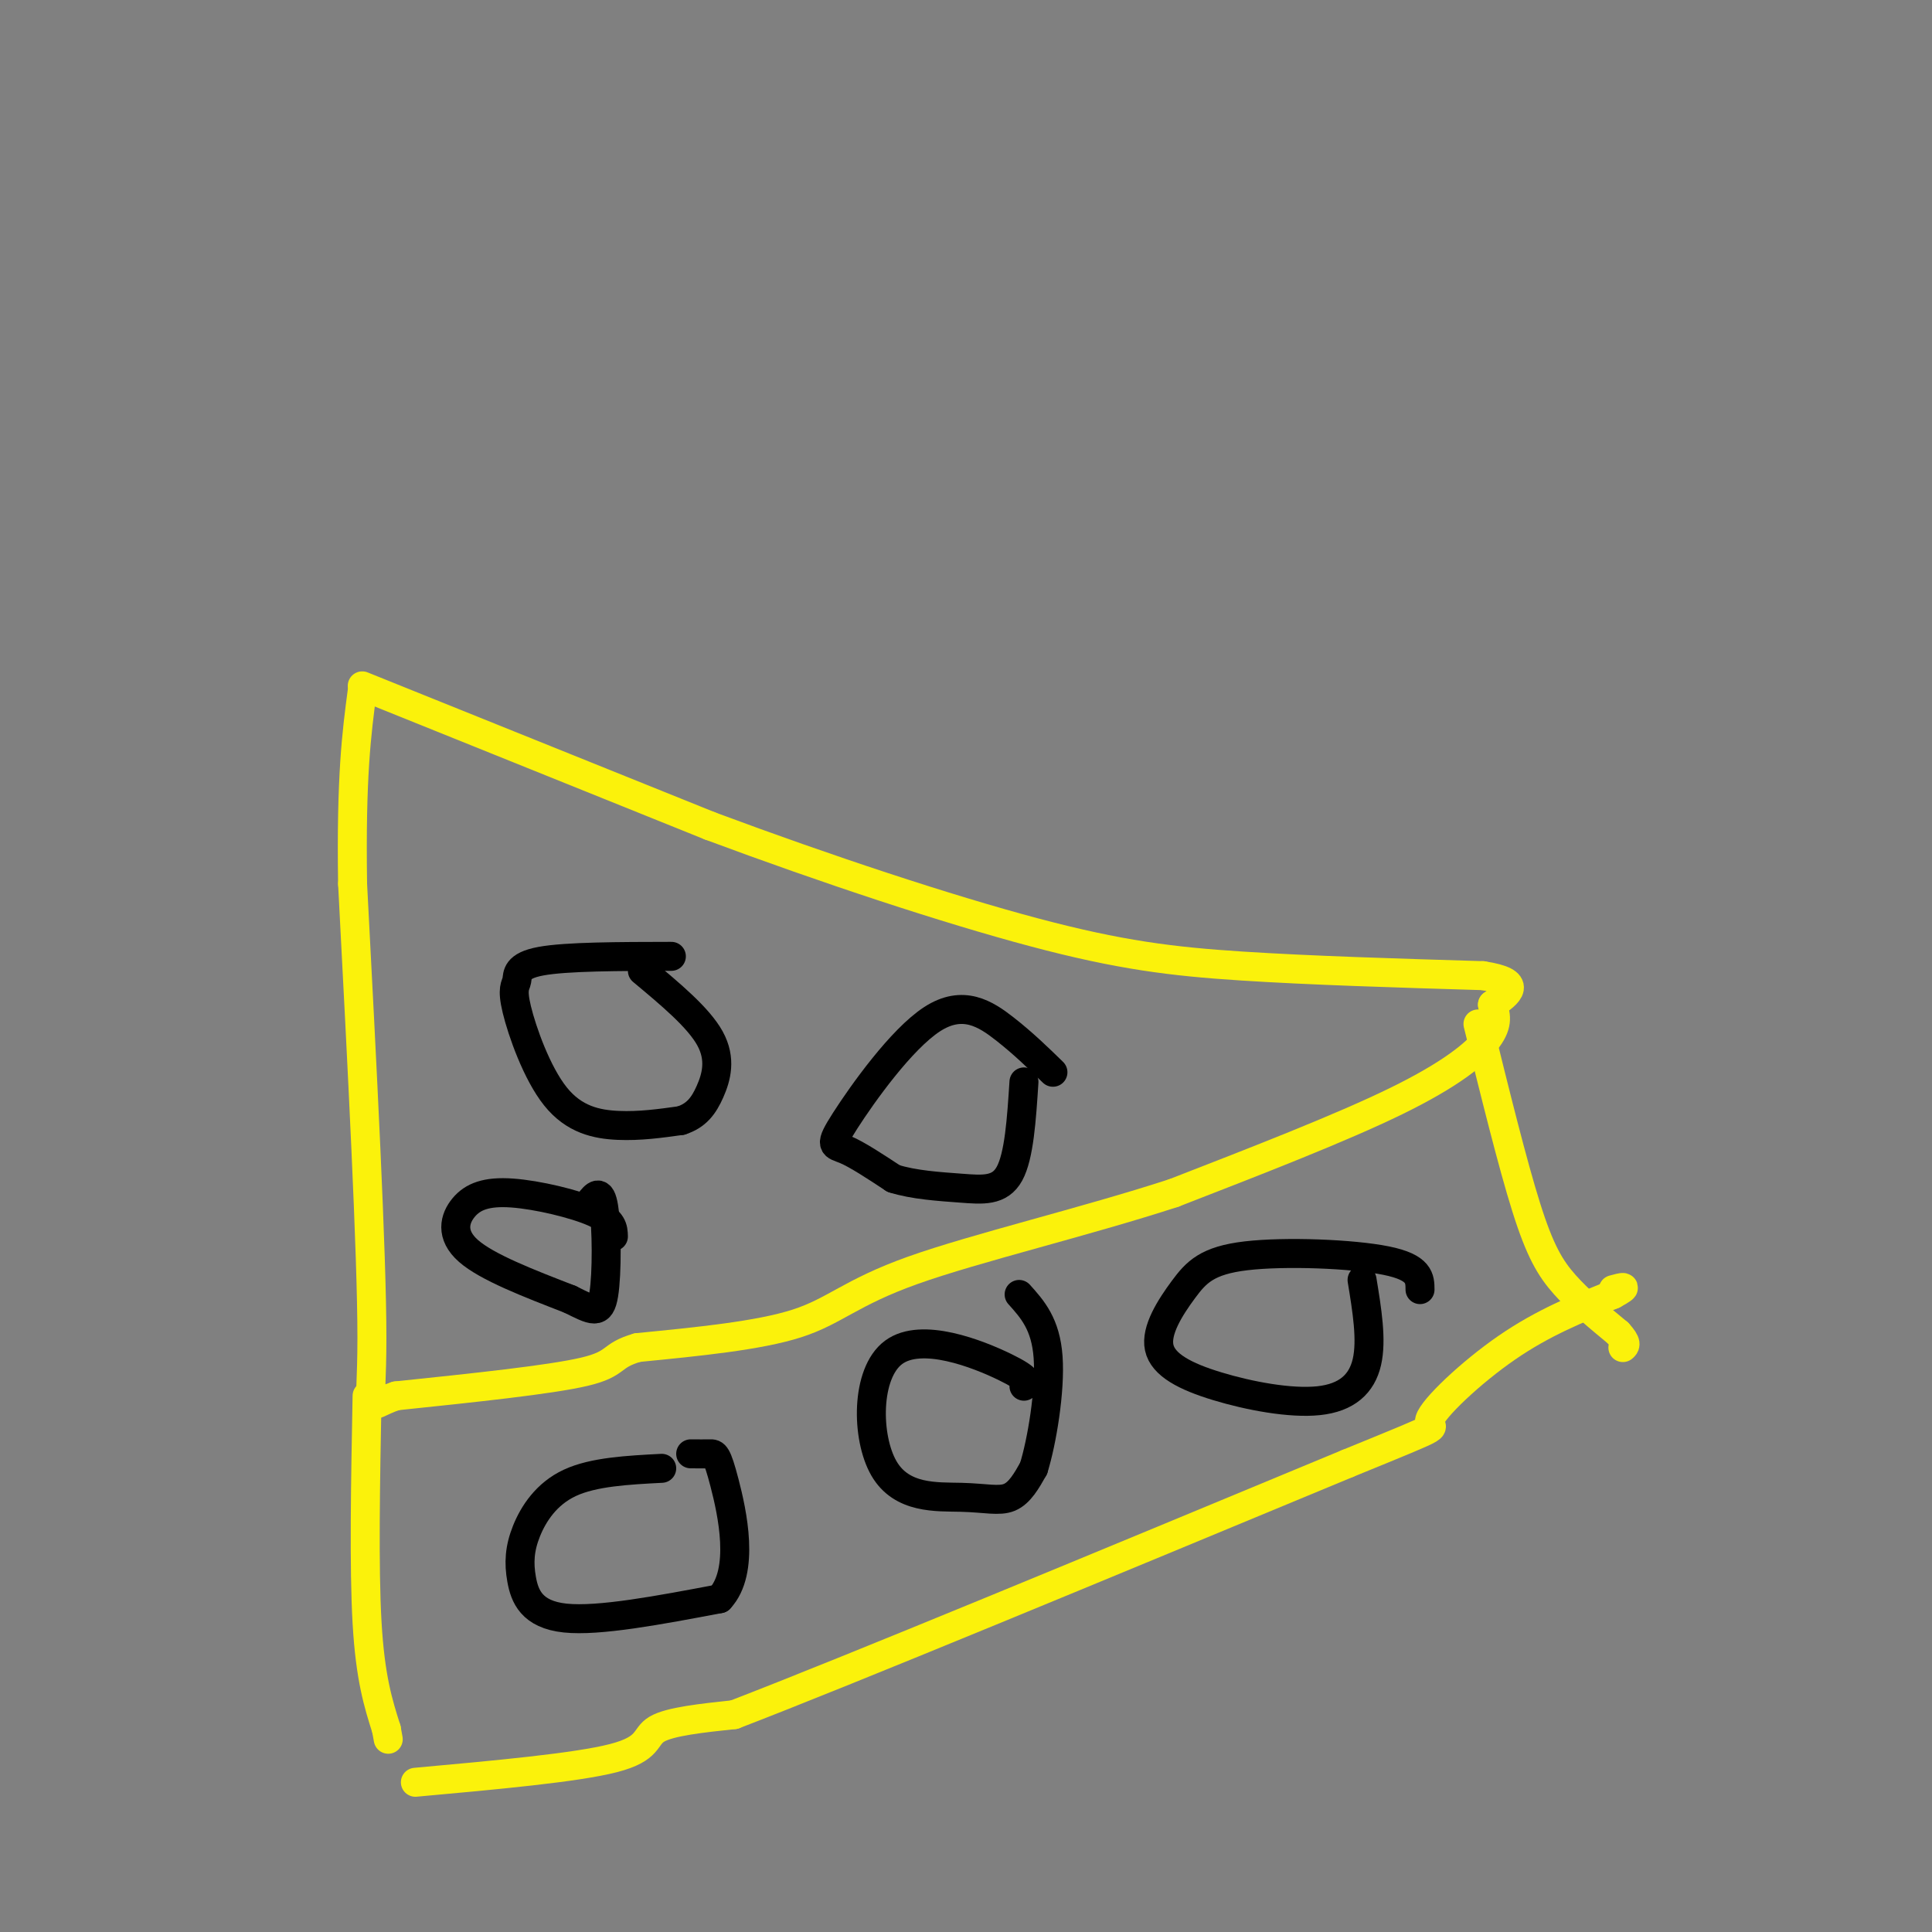 <svg viewBox='0 0 400 400' version='1.1' xmlns='http://www.w3.org/2000/svg' xmlns:xlink='http://www.w3.org/1999/xlink'><rect x="0" y="0" width="400" height="400" fill="#808080" stroke="none"/><g fill='none' stroke='rgb(251,242,11)' stroke-width='6' stroke-linecap='round' stroke-linejoin='round'><path d='M75,142c0.000,0.000 72.000,29.000 72,29'/><path d='M147,171c24.333,9.071 49.167,17.250 67,22c17.833,4.750 28.667,6.071 43,7c14.333,0.929 32.167,1.464 50,2'/><path d='M307,202c8.667,1.333 5.333,3.667 2,6'/><path d='M309,208c0.667,1.964 1.333,3.875 -1,7c-2.333,3.125 -7.667,7.464 -19,13c-11.333,5.536 -28.667,12.268 -46,19'/><path d='M243,247c-18.298,5.964 -41.042,11.375 -54,16c-12.958,4.625 -16.131,8.464 -24,11c-7.869,2.536 -20.435,3.768 -33,5'/><path d='M132,279c-5.844,1.667 -3.956,3.333 -11,5c-7.044,1.667 -23.022,3.333 -39,5'/><path d='M82,289c-7.000,2.289 -5.000,5.511 -5,-12c0.000,-17.511 -2.000,-55.756 -4,-94'/><path d='M73,183c-0.333,-22.333 0.833,-31.167 2,-40'/><path d='M76,289c-0.333,17.750 -0.667,35.500 0,47c0.667,11.500 2.333,16.750 4,22'/><path d='M80,358c0.667,3.667 0.333,1.833 0,0'/><path d='M86,369c16.667,-1.511 33.333,-3.022 41,-5c7.667,-1.978 6.333,-4.422 9,-6c2.667,-1.578 9.333,-2.289 16,-3'/><path d='M152,355c23.833,-9.167 75.417,-30.583 127,-52'/><path d='M279,303c22.810,-9.321 16.333,-6.625 17,-9c0.667,-2.375 8.476,-9.821 16,-15c7.524,-5.179 14.762,-8.089 22,-11'/><path d='M334,268c3.667,-2.000 1.833,-1.500 0,-1'/><path d='M306,212c3.578,14.489 7.156,28.978 10,38c2.844,9.022 4.956,12.578 8,16c3.044,3.422 7.022,6.711 11,10'/><path d='M335,276c2.000,2.167 1.500,2.583 1,3'/></g>
<g fill='none' stroke='rgb(0,0,0)' stroke-width='6' stroke-linecap='round' stroke-linejoin='round'><path d='M139,198c-10.888,0.019 -21.776,0.038 -27,1c-5.224,0.962 -4.784,2.868 -5,4c-0.216,1.132 -1.089,1.489 0,6c1.089,4.511 4.139,13.176 8,18c3.861,4.824 8.532,5.807 13,6c4.468,0.193 8.734,-0.403 13,-1'/><path d='M141,232c3.202,-1.024 4.708,-3.083 6,-6c1.292,-2.917 2.369,-6.690 0,-11c-2.369,-4.310 -8.185,-9.155 -14,-14'/><path d='M218,222c-3.057,-2.979 -6.115,-5.959 -10,-9c-3.885,-3.041 -8.598,-6.145 -15,-2c-6.402,4.145 -14.493,15.539 -18,21c-3.507,5.461 -2.431,4.989 0,6c2.431,1.011 6.215,3.506 10,6'/><path d='M185,244c4.155,1.333 9.542,1.667 14,2c4.458,0.333 7.988,0.667 10,-3c2.012,-3.667 2.506,-11.333 3,-19'/><path d='M127,256c-0.043,-1.625 -0.086,-3.250 -4,-5c-3.914,-1.750 -11.699,-3.624 -17,-4c-5.301,-0.376 -8.120,0.745 -10,3c-1.880,2.255 -2.823,5.644 1,9c3.823,3.356 12.411,6.678 21,10'/><path d='M118,269c4.798,2.381 6.292,3.333 7,-1c0.708,-4.333 0.631,-13.952 0,-18c-0.631,-4.048 -1.815,-2.524 -3,-1'/><path d='M137,304c-7.062,0.368 -14.124,0.737 -19,3c-4.876,2.263 -7.565,6.421 -9,10c-1.435,3.579 -1.617,6.579 -1,10c0.617,3.421 2.033,7.263 9,8c6.967,0.737 19.483,-1.632 32,-4'/><path d='M149,331c5.310,-5.690 2.583,-17.917 1,-24c-1.583,-6.083 -2.024,-6.024 -3,-6c-0.976,0.024 -2.488,0.012 -4,0'/><path d='M212,287c0.743,-0.669 1.485,-1.338 -4,-4c-5.485,-2.662 -17.199,-7.318 -23,-3c-5.801,4.318 -5.689,17.611 -2,24c3.689,6.389 10.955,5.874 16,6c5.045,0.126 7.870,0.893 10,0c2.130,-0.893 3.565,-3.447 5,-6'/><path d='M214,304c1.711,-5.467 3.489,-16.133 3,-23c-0.489,-6.867 -3.244,-9.933 -6,-13'/><path d='M294,267c-0.013,-2.293 -0.025,-4.586 -7,-6c-6.975,-1.414 -20.911,-1.950 -29,-1c-8.089,0.950 -10.330,3.386 -13,7c-2.670,3.614 -5.768,8.405 -5,12c0.768,3.595 5.402,5.995 12,8c6.598,2.005 15.161,3.617 21,3c5.839,-0.617 8.954,-3.462 10,-8c1.046,-4.538 0.023,-10.769 -1,-17'/></g>
</svg>